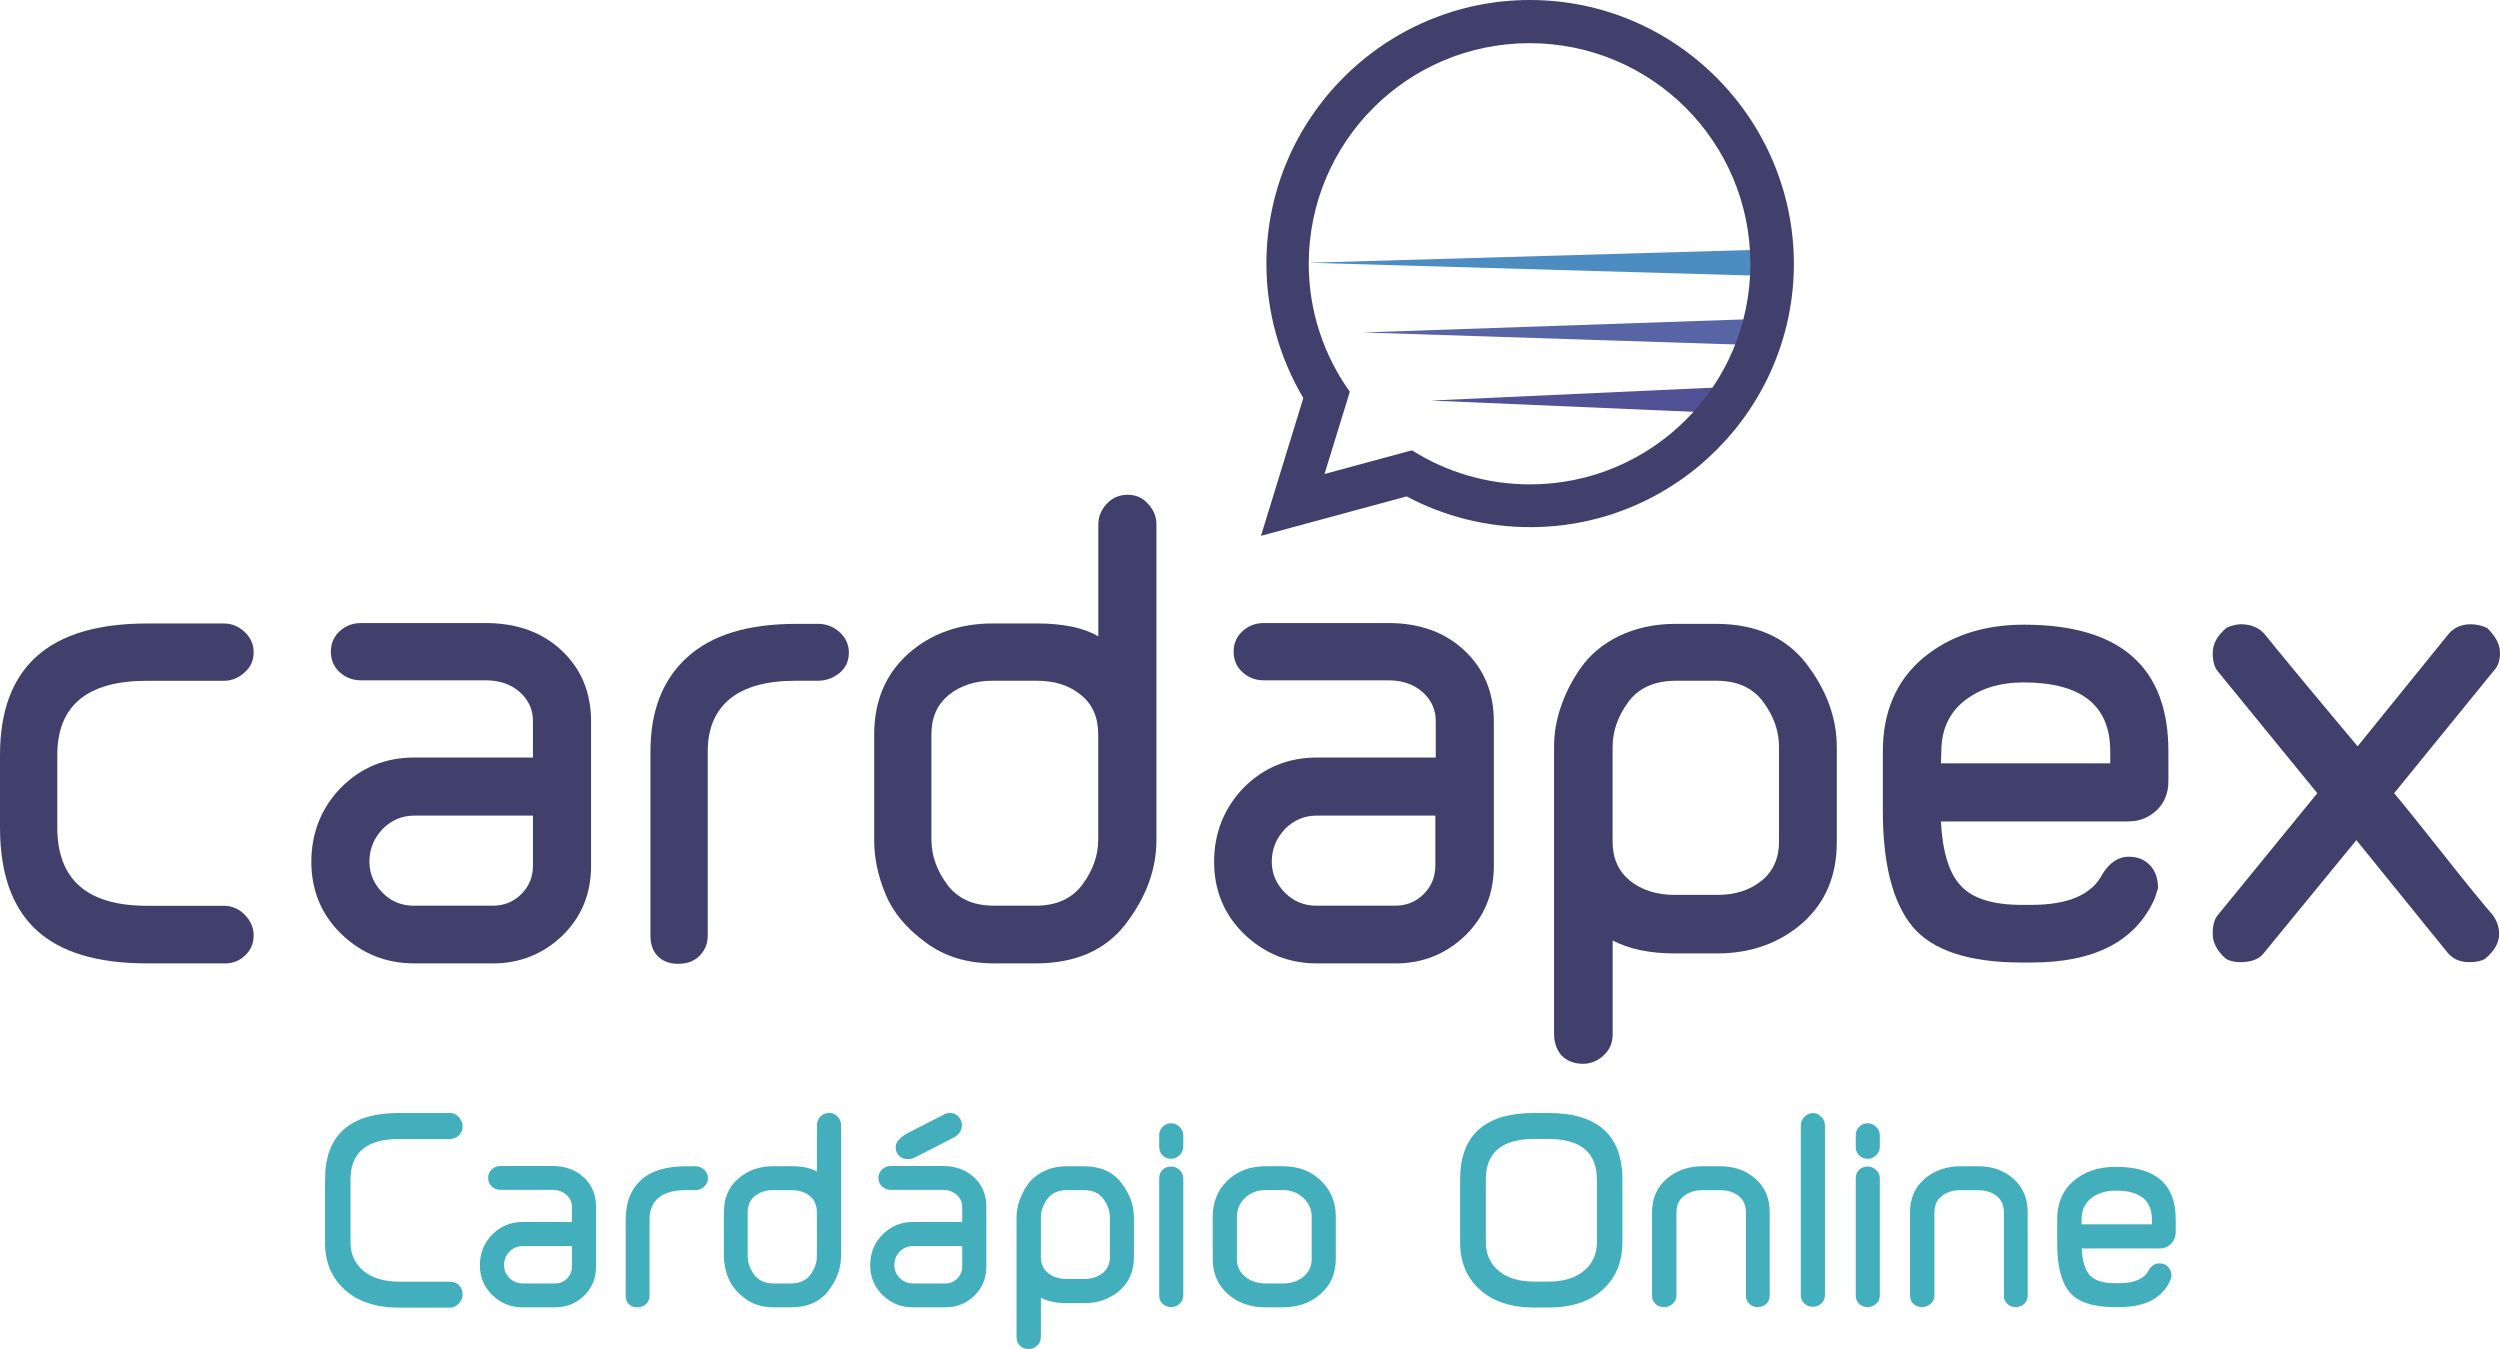 <?xml version="1.0" encoding="UTF-8"?>
<svg id="Camada_2" data-name="Camada 2" xmlns="http://www.w3.org/2000/svg" viewBox="0 0 549 296.23">
  <defs>
    <style>
      .cls-1 {
        fill: #4d8cc1;
      }

      .cls-1, .cls-2, .cls-3, .cls-4, .cls-5 {
        stroke-width: 0px;
      }

      .cls-2 {
        fill: #5765a4;
      }

      .cls-3 {
        fill: #43afbd;
      }

      .cls-4 {
        fill: #41406d;
      }

      .cls-5 {
        fill: #515296;
      }
    </style>
  </defs>
  <g id="Layer_1" data-name="Layer 1">
    <g>
      <polygon class="cls-1" points="388.39 60.62 287.31 57.7 388.39 54.78 388.39 60.62"/>
      <polygon class="cls-2" points="386.93 75.84 299.25 73.01 386.93 70 386.93 75.84"/>
      <polygon class="cls-5" points="380.01 90.79 314.2 87.96 380.01 84.95 380.01 90.79"/>
      <g>
        <path class="cls-4" d="M335.98,0c-31.9,0-57.88,25.98-57.88,57.88,0,10.48,2.83,20.6,8.11,29.53l-9.3,30.26,31.99-8.66c8.39,4.47,17.68,6.75,27.16,6.75,31.9,0,57.88-25.98,57.88-57.88-.09-31.9-26.07-57.88-57.97-57.88M335.98,106.37c-9.48,0-18.41-2.73-25.89-7.47l-.73.18-18.5,5.01,5.56-18.05c-5.65-7.93-9.02-17.59-9.02-28.07,0-26.8,21.69-48.49,48.49-48.49s48.49,21.69,48.49,48.49-21.69,48.4-48.4,48.4"/>
        <path class="cls-4" d="M49.22,211.56h-16.95c-10.94,0-19.05-2.46-24.34-7.38-5.29-4.92-7.93-12.4-7.93-22.51v-15.86c0-19.32,10.76-28.89,32.27-28.89h16.95c1.64,0,3.19.64,4.47,1.82,1.28,1.18,2.01,2.73,2.01,4.47,0,1.82-.64,3.28-2.01,4.47-1.28,1.18-2.83,1.82-4.47,1.82h-16.95c-13.13,0-19.69,5.47-19.69,16.32v15.86c0,11.48,6.56,17.23,19.69,17.23h16.95c1.64,0,3.19.64,4.47,1.91s2.01,2.83,2.01,4.56c0,1.82-.64,3.28-1.91,4.47-1.28,1.18-2.73,1.73-4.56,1.73"/>
        <path class="cls-4" d="M108.2,211.56h-17.23c-6.29,0-11.58-2.19-16.04-6.47-4.38-4.28-6.56-9.57-6.56-15.86s2.19-11.85,6.56-16.32c4.38-4.38,9.75-6.56,16.04-6.56h26.07v-8.02c0-2.55-1-4.65-2.92-6.38-2.01-1.73-4.47-2.55-7.47-2.55h-27.35c-1.91,0-3.46-.64-4.74-1.82-1.28-1.18-1.91-2.73-1.91-4.47s.64-3.28,1.91-4.47c1.28-1.18,2.83-1.82,4.74-1.82h27.35c6.84,0,12.4,2.01,16.68,6.02,4.28,4.01,6.47,9.21,6.47,15.59v31.72c0,6.11-2.1,11.21-6.29,15.31-4.19,4.01-9.3,6.11-15.31,6.11M90.97,198.89h17.23c2.46,0,4.56-.82,6.29-2.55,1.73-1.73,2.55-3.83,2.55-6.29v-10.94h-26.07c-2.73,0-5.01,1-6.93,2.92-1.91,2.01-2.92,4.38-2.92,7.2,0,2.64,1,4.92,2.92,6.84,1.82,1.91,4.19,2.83,6.93,2.83"/>
        <path class="cls-4" d="M179.66,149.49h-4.92c-6.47,0-11.3,1.37-14.49,4.01-3.19,2.64-4.83,6.47-4.83,11.48v40.47c0,1.82-.64,3.28-1.82,4.47-1.18,1.18-2.73,1.73-4.65,1.73s-3.37-.55-4.47-1.64-1.64-2.64-1.64-4.47v-40.47c0-8.93,2.64-15.77,8.02-20.69,5.38-4.92,13.31-7.38,23.97-7.38h4.92c1.73,0,3.28.64,4.65,1.82,1.28,1.18,2.01,2.73,2.01,4.47,0,1.82-.64,3.28-2.01,4.47-1.37,1.09-2.92,1.73-4.74,1.73"/>
        <path class="cls-4" d="M253.95,115.12v69.37c0,6.47-2.28,12.58-6.75,18.41-4.47,5.83-11.12,8.66-19.78,8.66h-9.11c-6.02,0-11.03-1.55-15.22-4.74-4.19-3.1-7.11-6.65-8.66-10.57-1.64-3.92-2.46-7.84-2.46-11.76v-23.15c0-7.47,2.55-13.4,7.57-17.87,5.01-4.38,11.21-6.56,18.5-6.56h9.66c5.74,0,10.21.91,13.49,2.83v-24.61c0-1.64.64-3.19,1.82-4.47,1.18-1.28,2.73-2.01,4.65-2.01,1.73,0,3.28.64,4.47,2.01,1.18,1.28,1.82,2.73,1.82,4.47M227.69,149.49h-9.66c-3.83,0-7.02,1-9.66,3.1-2.55,2.1-3.83,4.92-3.83,8.66v23.15c0,3.46,1.18,6.75,3.46,9.84,2.28,3.1,5.74,4.65,10.3,4.65h9.11c4.56,0,8.02-1.55,10.3-4.65,2.28-3.1,3.46-6.38,3.46-9.84v-23.15c0-3.74-1.28-6.65-3.83-8.66-2.55-2.1-5.74-3.1-9.66-3.1"/>
        <path class="cls-4" d="M306.45,211.56h-17.23c-6.29,0-11.58-2.19-16.04-6.47-4.38-4.28-6.56-9.57-6.56-15.86s2.19-11.85,6.56-16.32c4.38-4.38,9.75-6.56,16.04-6.56h26.07v-8.02c0-2.55-1-4.65-2.92-6.38-2.01-1.73-4.47-2.55-7.47-2.55h-27.35c-1.91,0-3.46-.64-4.74-1.82-1.28-1.18-1.91-2.73-1.91-4.47s.64-3.28,1.91-4.47c1.28-1.18,2.83-1.82,4.74-1.82h27.35c6.84,0,12.4,2.01,16.68,6.02,4.28,4.01,6.47,9.21,6.47,15.59v31.72c0,6.11-2.1,11.21-6.29,15.31-4.19,4.01-9.3,6.11-15.31,6.11M289.13,198.89h17.23c2.46,0,4.56-.82,6.29-2.55,1.73-1.73,2.55-3.83,2.55-6.29v-10.94h-26.07c-2.73,0-5.01,1-6.93,2.92-1.91,2.01-2.92,4.38-2.92,7.2,0,2.64,1,4.92,2.92,6.84,1.91,1.91,4.28,2.83,6.93,2.83"/>
        <path class="cls-4" d="M341.27,227.15v-63.17c0-2.83.46-5.74,1.46-8.66,1-3.01,2.46-5.92,4.47-8.75,2.01-2.83,4.83-5.2,8.39-6.93,3.65-1.73,7.75-2.64,12.4-2.64h8.84c8.66,0,15.31,2.92,19.78,8.66,4.47,5.83,6.75,11.94,6.75,18.41v20.87c0,7.47-2.55,13.4-7.66,17.87-5.1,4.38-11.3,6.56-18.59,6.56h-9.39c-5.38,0-9.84-.91-13.58-2.83v20.6c0,1.91-.64,3.37-2.01,4.65-1.28,1.18-2.83,1.82-4.47,1.82-2.01,0-3.55-.64-4.74-1.82-1.09-1.28-1.64-2.83-1.64-4.65M367.79,196.52h9.39c3.83,0,7.02-1,9.66-3.1,2.55-2.1,3.83-4.92,3.83-8.57v-20.87c0-3.46-1.18-6.75-3.46-9.84-2.28-3.1-5.74-4.65-10.3-4.65h-8.84c-4.65,0-8.2,1.55-10.48,4.65-2.28,3.1-3.46,6.38-3.46,9.84v20.87c0,3.65,1.28,6.47,3.83,8.57,2.64,2.1,5.92,3.1,9.84,3.1"/>
        <path class="cls-4" d="M467.33,180.39h-41.11c.36,6.75,1.82,11.48,4.47,14.22,2.55,2.73,7.02,4.1,13.31,4.1h2.1c8.11,0,13.31-2.28,15.59-6.75,1.55-2.55,3.55-3.83,5.74-3.83,2.01,0,3.55.64,4.74,1.91,1.18,1.28,1.73,2.92,1.73,5.01l-.73,2.28c-4.19,9.39-13.22,14.04-27.07,14.04h-2.1c-11.58,0-19.6-2.64-23.97-7.84-4.38-5.29-6.56-13.76-6.56-25.52v-13.03c0-8.57,2.92-15.4,8.66-20.33,5.83-4.92,13.22-7.47,22.33-7.47,21.15,0,31.72,9.3,31.72,27.8v6.56c0,2.55-.82,4.65-2.46,6.29-1.82,1.73-3.83,2.55-6.38,2.55M426.22,167.63h37.19v-2.64c0-10.12-6.38-15.13-19.05-15.13-5.29,0-9.57,1.37-12.94,4.01-3.37,2.64-5.1,6.38-5.1,11.12l-.09,2.64Z"/>
        <path class="cls-4" d="M517.46,184.49l-20.24,24.7c-1,1.37-2.73,2.1-5.2,2.1-1.37,0-2.46-.27-3.19-.73-2.01-1.73-2.92-3.65-2.92-5.47,0-1.91.36-3.19,1.09-4.1l21.88-26.8-21.88-26.8c-.73-.91-1.09-2.28-1.09-3.92,0-2.1,1-3.92,3.1-5.65,1.09-.46,2.19-.73,3.1-.73,2.37,0,4.1.82,5.38,2.37,1.19,1.55,7.93,9.75,20.24,24.43l19.78-24.43c1.18-1.55,2.92-2.37,5.01-2.37,1.28,0,2.55.27,3.65.82,1.91,1.82,2.83,3.65,2.83,5.47,0,1.64-.46,3.01-1.37,3.92l-21.88,26.89c2.01,2.37,5.38,6.56,10.21,12.67,4.83,6.11,8.66,10.85,11.48,14.13.91,1.28,1.37,2.64,1.37,4.1,0,1.91-1,3.74-3.1,5.47-.73.46-1.91.73-3.37.73-2.19,0-3.83-.73-5.01-2.28l-19.87-24.52Z"/>
      </g>
      <g>
        <path class="cls-3" d="M71.38,272.82v-13.8c0-9.74,5.43-14.61,16.3-14.61h11.18c.7,0,1.33.3,1.89.9.56.6.84,1.27.84,2.01,0,.81-.27,1.48-.81,2.01-.54.52-1.18.79-1.92.79h-11.18c-7.14,0-10.71,2.97-10.71,8.91v13.8c0,2.56.94,4.64,2.82,6.23,1.88,1.59,4.51,2.39,7.89,2.39h11c.89,0,1.6.26,2.12.79.52.52.79,1.19.79,2.01,0,.74-.28,1.41-.84,2.01-.56.6-1.19.9-1.89.9h-11.18c-5.09,0-9.07-1.31-11.97-3.93-2.89-2.62-4.34-6.08-4.34-10.39Z"/>
        <path class="cls-3" d="M121.92,287.09h-7.16c-2.6,0-4.81-.89-6.64-2.68-1.83-1.79-2.74-3.98-2.74-6.58s.91-4.93,2.74-6.75c1.82-1.82,4.04-2.74,6.64-2.74h10.83v-3.32c0-1.05-.41-1.93-1.22-2.65-.82-.72-1.84-1.08-3.09-1.08h-11.35c-.78,0-1.43-.25-1.95-.76-.52-.5-.79-1.12-.79-1.86s.26-1.36.79-1.86c.52-.5,1.17-.76,1.95-.76h11.35c2.83,0,5.14.84,6.93,2.5,1.79,1.67,2.68,3.82,2.68,6.46v13.16c0,2.52-.87,4.64-2.62,6.35-1.75,1.71-3.86,2.56-6.35,2.56ZM114.76,281.85h7.16c1.01,0,1.87-.36,2.59-1.08s1.08-1.58,1.08-2.59v-4.54h-10.83c-1.13,0-2.09.41-2.88,1.22-.8.82-1.19,1.8-1.19,2.97,0,1.09.4,2.03,1.19,2.82.8.8,1.76,1.19,2.88,1.19Z"/>
        <path class="cls-3" d="M152.72,261.35h-2.04c-2.68,0-4.69.55-6.03,1.66-1.34,1.11-2.01,2.69-2.01,4.75v16.77c0,.74-.25,1.35-.76,1.83-.5.48-1.15.73-1.92.73s-1.4-.23-1.86-.7c-.47-.46-.7-1.09-.7-1.86v-16.77c0-3.69,1.11-6.55,3.32-8.59s5.53-3.06,9.96-3.06h2.04c.74,0,1.38.25,1.92.76.54.5.82,1.13.82,1.86s-.27,1.36-.82,1.86c-.54.5-1.18.76-1.92.76Z"/>
        <path class="cls-3" d="M184.69,247.09v28.76c0,2.68-.93,5.22-2.79,7.63-1.86,2.41-4.6,3.61-8.21,3.61h-3.78c-2.48,0-4.59-.65-6.32-1.95-1.73-1.3-2.93-2.77-3.61-4.4-.68-1.63-1.02-3.26-1.02-4.89v-9.61c0-3.11,1.05-5.57,3.14-7.4,2.1-1.82,4.66-2.74,7.69-2.74h4.02c2.37,0,4.23.39,5.59,1.16v-10.19c0-.7.25-1.32.76-1.86.5-.54,1.14-.81,1.92-.81s1.36.27,1.86.81c.5.54.76,1.17.76,1.86ZM173.8,261.35h-4.02c-1.59,0-2.92.43-3.99,1.28-1.07.85-1.6,2.06-1.6,3.61v9.61c0,1.44.48,2.79,1.43,4.08.95,1.28,2.38,1.92,4.28,1.92h3.78c1.9,0,3.33-.64,4.28-1.92.95-1.28,1.43-2.64,1.43-4.08v-9.61c0-1.55-.52-2.76-1.57-3.61-1.05-.85-2.39-1.28-4.02-1.28Z"/>
        <path class="cls-3" d="M207.63,287.09h-7.16c-2.6,0-4.81-.89-6.64-2.68-1.83-1.79-2.74-3.98-2.74-6.58s.91-4.93,2.74-6.75c1.82-1.82,4.04-2.74,6.64-2.74h10.83v-3.32c0-1.05-.41-1.93-1.22-2.65-.82-.72-1.84-1.08-3.09-1.08h-11.35c-.78,0-1.43-.25-1.95-.76-.52-.5-.79-1.12-.79-1.86s.26-1.36.79-1.86c.52-.5,1.17-.76,1.95-.76h11.35c2.83,0,5.14.84,6.93,2.5,1.79,1.67,2.68,3.82,2.68,6.46v13.16c0,2.52-.87,4.64-2.62,6.35-1.75,1.71-3.86,2.56-6.35,2.56ZM200.47,281.85h7.16c1.01,0,1.87-.36,2.59-1.08s1.08-1.58,1.08-2.59v-4.54h-10.83c-1.13,0-2.09.41-2.88,1.22-.8.82-1.19,1.8-1.19,2.97,0,1.09.4,2.03,1.19,2.82.8.8,1.76,1.19,2.88,1.19ZM209.32,249.88l-8.44,4.31c-.39.23-.91.35-1.57.35-1.01,0-1.79-.45-2.33-1.34-.19-.31-.29-.76-.29-1.34,0-.93.76-1.88,2.27-2.85l8.09-4.13c.43-.31.97-.47,1.63-.47.97,0,1.75.52,2.33,1.57.15.31.23.68.23,1.11,0,1.17-.64,2.1-1.92,2.79Z"/>
        <path class="cls-3" d="M223.23,293.55v-26.2c0-1.16.2-2.37.61-3.61.41-1.24,1.03-2.46,1.86-3.64.83-1.18,2-2.14,3.49-2.88,1.49-.74,3.21-1.11,5.15-1.11h3.67c3.61,0,6.35,1.2,8.21,3.61,1.86,2.41,2.79,4.95,2.79,7.63v8.68c0,3.11-1.06,5.57-3.17,7.4-2.12,1.83-4.69,2.74-7.71,2.74h-3.9c-2.21,0-4.1-.39-5.65-1.16v8.56c0,.78-.27,1.42-.81,1.92-.54.5-1.16.76-1.86.76-.82,0-1.47-.25-1.95-.76-.49-.5-.73-1.15-.73-1.92ZM234.24,280.86h3.9c1.59,0,2.92-.43,3.99-1.28,1.07-.85,1.6-2.04,1.6-3.55v-8.68c0-1.44-.48-2.79-1.43-4.08-.95-1.28-2.38-1.92-4.28-1.92h-3.67c-1.94,0-3.39.64-4.34,1.92-.95,1.28-1.43,2.64-1.43,4.08v8.68c0,1.51.53,2.7,1.6,3.55,1.07.85,2.42,1.28,4.05,1.28Z"/>
        <path class="cls-3" d="M254.56,251.8v-2.45c0-.78.25-1.42.76-1.92s1.13-.76,1.86-.76c.7,0,1.32.26,1.86.79.54.52.81,1.16.81,1.89v2.45c0,.74-.27,1.37-.81,1.89-.54.52-1.16.79-1.86.79-.74,0-1.36-.25-1.86-.76-.5-.5-.76-1.14-.76-1.92ZM254.56,284.47v-25.68c0-.78.24-1.41.73-1.89.48-.49,1.12-.73,1.89-.73.7,0,1.32.25,1.86.76.54.5.81,1.13.81,1.86v25.68c0,.74-.27,1.35-.81,1.83-.54.49-1.16.73-1.86.73-.78,0-1.41-.24-1.89-.73-.49-.48-.73-1.1-.73-1.83Z"/>
        <path class="cls-3" d="M281.75,287.09h-3.84c-3.34,0-6.1-.98-8.3-2.94-2.19-1.96-3.29-4.51-3.29-7.66v-9.32c0-3.22,1.09-5.87,3.26-7.95,2.17-2.08,4.95-3.12,8.33-3.12h3.84c3.34,0,6.1,1.05,8.3,3.14,2.19,2.1,3.29,4.74,3.29,7.92v9.32c0,3.14-1.11,5.7-3.32,7.66-2.21,1.96-4.97,2.94-8.27,2.94ZM277.91,281.85h3.84c1.79,0,3.28-.5,4.48-1.49,1.2-.99,1.81-2.28,1.81-3.87v-9.32c0-1.59-.61-2.96-1.83-4.11-1.22-1.14-2.71-1.72-4.45-1.72h-3.84c-1.79,0-3.28.56-4.48,1.69-1.2,1.13-1.81,2.5-1.81,4.13v9.32c0,1.59.6,2.88,1.81,3.87,1.2.99,2.7,1.49,4.48,1.49Z"/>
        <path class="cls-3" d="M336.95,244.41h3.03c10.87,0,16.3,4.87,16.3,14.61v13.8c0,4.31-1.44,7.77-4.31,10.39-2.87,2.62-6.87,3.93-11.99,3.93h-3.03c-5.09,0-9.07-1.31-11.97-3.93-2.89-2.62-4.34-6.08-4.34-10.39v-13.8c0-9.74,5.43-14.61,16.3-14.61ZM326.29,259.02v13.8c0,2.56.93,4.64,2.79,6.23s4.48,2.39,7.86,2.39h3.03c3.38,0,6.01-.79,7.89-2.39,1.88-1.59,2.82-3.67,2.82-6.23v-13.8c0-5.94-3.57-8.91-10.71-8.91h-3.03c-7.1,0-10.66,2.97-10.66,8.91Z"/>
        <path class="cls-3" d="M383.41,284.47v-18.22c0-1.55-.53-2.76-1.6-3.61-1.07-.85-2.42-1.28-4.05-1.28h-3.9c-1.63,0-2.99.43-4.08,1.28-1.09.85-1.63,2.06-1.63,3.61v18.22c0,.74-.27,1.35-.82,1.83-.54.49-1.16.73-1.86.73-.82,0-1.47-.23-1.95-.7-.49-.47-.73-1.09-.73-1.86v-18.22c0-3.11,1.08-5.57,3.23-7.4,2.15-1.82,4.76-2.74,7.83-2.74h3.9c3.07,0,5.65.91,7.74,2.74,2.1,1.83,3.14,4.29,3.14,7.4v18.22c0,.74-.24,1.35-.73,1.83-.49.49-1.12.73-1.89.73s-1.41-.24-1.89-.73c-.49-.48-.73-1.1-.73-1.83Z"/>
        <path class="cls-3" d="M395.46,284.41v-37.26c0-.7.26-1.33.79-1.89.52-.56,1.15-.84,1.89-.84.66,0,1.26.28,1.81.84.54.56.81,1.19.81,1.89v37.26c0,.74-.26,1.35-.79,1.83-.52.49-1.14.73-1.83.73-.78,0-1.42-.24-1.92-.73-.5-.48-.76-1.1-.76-1.83Z"/>
        <path class="cls-3" d="M407.52,251.8v-2.45c0-.78.25-1.42.76-1.92s1.13-.76,1.86-.76c.7,0,1.32.26,1.86.79.54.52.81,1.16.81,1.89v2.45c0,.74-.27,1.37-.81,1.89-.54.52-1.16.79-1.86.79-.74,0-1.36-.25-1.86-.76-.5-.5-.76-1.14-.76-1.92ZM407.52,284.47v-25.68c0-.78.24-1.41.73-1.89.48-.49,1.12-.73,1.89-.73.7,0,1.32.25,1.86.76.54.5.81,1.13.81,1.86v25.68c0,.74-.27,1.35-.81,1.83-.54.49-1.16.73-1.86.73-.78,0-1.41-.24-1.89-.73-.49-.48-.73-1.1-.73-1.83Z"/>
        <path class="cls-3" d="M440.06,284.47v-18.22c0-1.55-.53-2.76-1.6-3.61-1.07-.85-2.42-1.28-4.05-1.28h-3.9c-1.63,0-2.99.43-4.08,1.28-1.09.85-1.63,2.06-1.63,3.61v18.22c0,.74-.27,1.35-.82,1.83-.54.49-1.16.73-1.86.73-.82,0-1.47-.23-1.95-.7-.49-.47-.73-1.09-.73-1.86v-18.22c0-3.11,1.08-5.57,3.23-7.4,2.15-1.82,4.76-2.74,7.83-2.74h3.9c3.07,0,5.65.91,7.74,2.74,2.1,1.83,3.14,4.29,3.14,7.4v18.22c0,.74-.24,1.35-.73,1.83-.49.49-1.12.73-1.89.73s-1.41-.24-1.89-.73c-.49-.48-.73-1.1-.73-1.83Z"/>
        <path class="cls-3" d="M474.19,274.16h-17.06c.15,2.79.77,4.77,1.83,5.91,1.07,1.15,2.9,1.72,5.5,1.72h.87c3.38,0,5.53-.93,6.46-2.79.66-1.05,1.46-1.57,2.39-1.57.81,0,1.46.26,1.95.79.48.52.73,1.21.73,2.07l-.29.93c-1.75,3.88-5.49,5.82-11.24,5.82h-.87c-4.81,0-8.13-1.09-9.96-3.26-1.83-2.17-2.74-5.71-2.74-10.6v-5.42c0-3.57,1.2-6.38,3.61-8.44,2.41-2.06,5.49-3.09,9.26-3.09,8.77,0,13.16,3.84,13.16,11.53v2.74c0,1.05-.34,1.92-1.02,2.62-.68.7-1.54,1.05-2.59,1.05ZM457.12,268.86h15.43v-1.11c0-4.19-2.64-6.29-7.92-6.29-2.17,0-3.97.55-5.39,1.66-1.42,1.11-2.13,2.65-2.13,4.63v1.11Z"/>
      </g>
    </g>
  </g>
</svg>